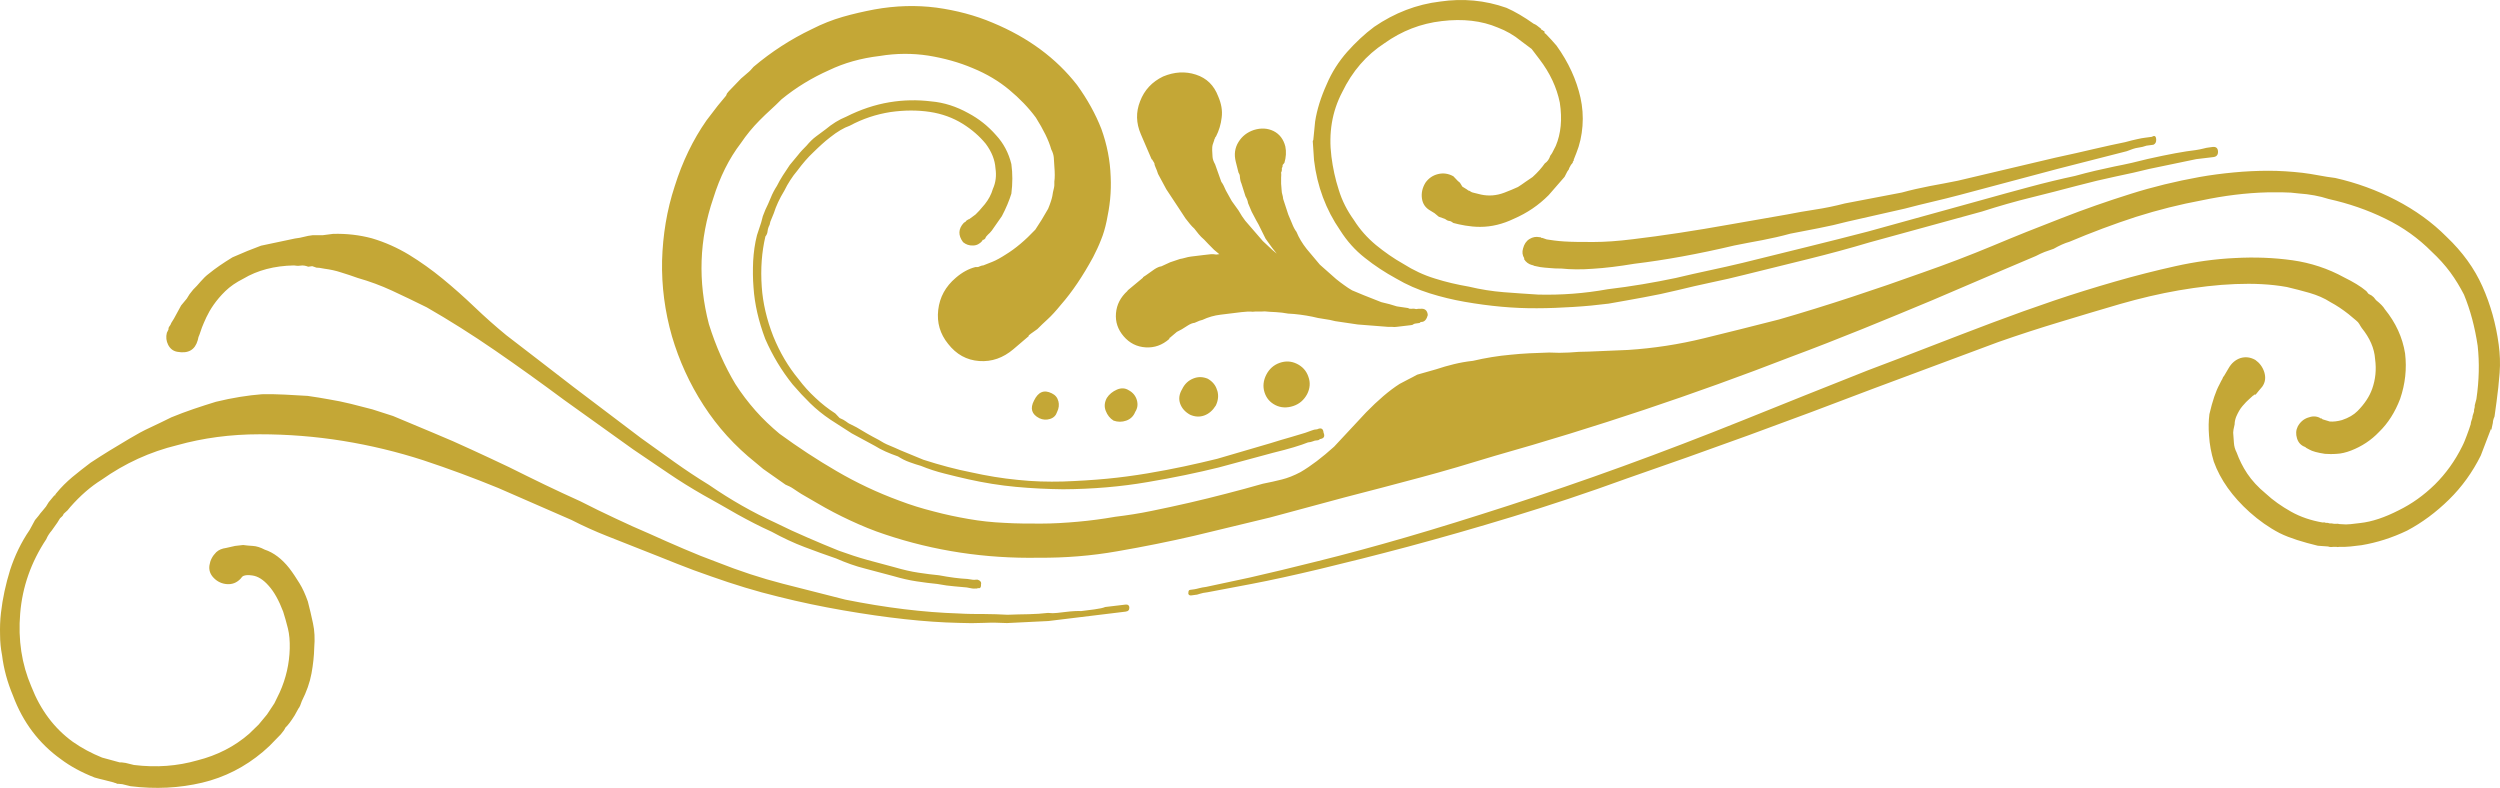 <svg xmlns="http://www.w3.org/2000/svg" width="330" height="104" viewBox="0 0 330 104" fill="none"><path d="M139.705 52.965C139.585 52.478 139.295 52.137 138.836 51.917C137.822 51.406 137.05 51.723 136.495 52.867C135.939 53.915 136.181 54.694 137.195 55.206C137.653 55.425 138.136 55.45 138.595 55.303C139.078 55.157 139.391 54.841 139.536 54.378C139.778 53.891 139.826 53.428 139.705 52.941V52.965ZM150.061 52.794C149.892 52.234 149.53 51.796 148.975 51.503C148.516 51.211 147.985 51.187 147.43 51.43C146.875 51.674 146.416 52.039 146.102 52.526C145.788 53.111 145.74 53.671 145.957 54.232C146.175 54.792 146.513 55.23 146.995 55.523C147.551 55.718 148.106 55.718 148.661 55.523C149.216 55.328 149.627 54.938 149.844 54.378C150.158 53.891 150.23 53.379 150.061 52.794ZM160.659 51.528C160.49 50.87 160.055 50.358 159.427 49.993C158.776 49.725 158.148 49.701 157.496 49.969C156.844 50.237 156.362 50.7 156.048 51.357C155.638 52.039 155.565 52.673 155.782 53.282C156 53.891 156.434 54.378 157.086 54.743C157.738 55.035 158.365 55.06 158.969 54.841C159.572 54.621 160.079 54.183 160.49 53.525C160.803 52.867 160.876 52.21 160.683 51.552L160.659 51.528ZM172.704 49.725C172.439 48.946 171.932 48.386 171.184 48.02C170.435 47.655 169.687 47.63 168.914 47.898C168.142 48.166 167.538 48.702 167.152 49.457C166.766 50.212 166.669 50.992 166.911 51.771C167.152 52.551 167.635 53.111 168.359 53.477C169.083 53.842 169.88 53.866 170.701 53.598C171.521 53.33 172.125 52.794 172.535 52.039C172.922 51.284 172.994 50.505 172.704 49.725ZM127.877 28.923L127.611 29.093C127.611 29.093 127.491 29.166 127.491 29.239L127.225 29.41C126.477 30.214 126.453 31.066 127.128 31.968C127.515 32.284 127.949 32.43 128.432 32.406C128.915 32.406 129.325 32.187 129.663 31.797C129.663 31.7 129.687 31.651 129.784 31.651C129.88 31.651 129.953 31.578 130.049 31.48C130.122 31.285 130.242 31.115 130.411 30.969C130.58 30.823 130.749 30.652 130.918 30.433L132.246 28.533C132.801 27.485 133.212 26.487 133.501 25.561C133.67 24.197 133.67 22.906 133.501 21.664C133.139 20.178 132.463 18.911 131.498 17.864C130.436 16.646 129.204 15.671 127.828 14.941C126.259 14.064 124.618 13.528 122.904 13.382C121.094 13.162 119.259 13.187 117.376 13.503C115.493 13.82 113.586 14.453 111.703 15.403C110.738 15.793 109.844 16.353 108.999 17.06C108.565 17.377 108.155 17.693 107.72 18.01C107.286 18.326 106.875 18.741 106.465 19.228C106.054 19.642 105.668 20.032 105.354 20.446C105.016 20.835 104.654 21.298 104.244 21.785C103.93 22.273 103.616 22.735 103.327 23.174C103.037 23.612 102.796 24.075 102.554 24.538C102.24 25.025 101.951 25.561 101.733 26.121C101.492 26.682 101.275 27.218 101.033 27.68L100.695 28.533L100.478 29.361L99.923 31.042C99.633 32.162 99.488 33.283 99.416 34.452C99.368 35.621 99.368 36.791 99.464 37.935C99.609 40.152 100.14 42.417 101.009 44.732C101.975 46.948 103.182 48.946 104.63 50.748C105.403 51.65 106.175 52.478 106.948 53.233C107.72 53.988 108.613 54.719 109.627 55.401L112.427 57.203L115.493 58.86C116.338 59.396 117.352 59.834 118.535 60.248C118.993 60.541 119.5 60.809 120.055 61.003C120.611 61.198 121.093 61.369 121.552 61.491C122.566 61.905 123.604 62.246 124.69 62.514C125.777 62.782 126.815 63.05 127.828 63.269C129.905 63.732 132.005 64.073 134.105 64.267C136.205 64.462 138.281 64.56 140.333 64.584C144.244 64.56 147.961 64.243 151.485 63.634C153.248 63.342 154.889 63.025 156.434 62.709C157.979 62.392 159.452 62.051 160.852 61.71L168.069 59.761C170.17 59.25 171.69 58.787 172.656 58.397C172.922 58.373 173.139 58.324 173.308 58.251C173.477 58.178 173.646 58.129 173.839 58.129C174.008 58.129 174.153 58.056 174.225 57.959C174.756 57.886 174.925 57.617 174.708 57.106C174.66 56.57 174.394 56.424 173.863 56.667L173.477 56.716C173.477 56.716 172.994 56.862 172.294 57.13C171.763 57.276 171.111 57.471 170.339 57.715C169.542 57.934 168.673 58.202 167.732 58.494L160.659 60.565C159.258 60.906 157.81 61.247 156.313 61.564C154.817 61.88 153.199 62.197 151.437 62.489C149.675 62.782 147.889 63.025 146.078 63.196C144.268 63.366 142.337 63.488 140.285 63.561C138.329 63.61 136.35 63.561 134.322 63.342C132.294 63.147 130.242 62.806 128.166 62.343C126.187 61.953 124.087 61.393 121.89 60.687L118.873 59.444C118.414 59.225 117.931 59.03 117.424 58.811C116.917 58.616 116.435 58.348 115.976 58.056C115.421 57.764 114.914 57.496 114.455 57.228C113.996 56.96 113.538 56.692 113.055 56.4C112.789 56.253 112.524 56.132 112.282 56.01C112.041 55.912 111.848 55.766 111.655 55.62C111.462 55.474 111.196 55.328 110.834 55.182L110.255 54.573C109.313 53.964 108.444 53.282 107.648 52.526C106.827 51.771 106.079 50.943 105.403 50.042C104.051 48.41 102.94 46.534 102.071 44.391C101.202 42.174 100.695 39.982 100.551 37.862C100.382 35.475 100.551 33.258 101.033 31.212C101.202 31.017 101.299 30.774 101.323 30.506C101.347 30.238 101.444 29.946 101.589 29.678L101.685 29.264L102.144 28.143C102.433 27.218 102.892 26.219 103.544 25.147C103.785 24.66 104.027 24.221 104.316 23.783C104.606 23.344 104.896 22.93 105.234 22.541C105.958 21.566 106.658 20.762 107.334 20.129C107.744 19.715 108.13 19.374 108.468 19.057C108.806 18.741 109.193 18.424 109.603 18.107C110.52 17.377 111.389 16.865 112.162 16.597C113.876 15.671 115.662 15.087 117.521 14.794C119.38 14.527 121.118 14.527 122.735 14.77C124.352 15.014 125.801 15.55 127.056 16.329C128.311 17.108 129.325 18.01 130.122 18.984C130.918 20.056 131.329 21.128 131.401 22.2C131.546 23.174 131.449 24.075 131.063 24.928C130.846 25.683 130.484 26.341 130.001 26.95C129.422 27.656 129.011 28.094 128.77 28.314L127.877 28.971V28.923ZM201.165 34.184C201.406 34.598 201.769 34.866 202.227 34.988C202.324 34.988 202.396 35.012 202.493 35.086L203.314 35.256C203.676 35.305 204.086 35.353 204.521 35.378C204.979 35.426 205.51 35.451 206.138 35.451C207.297 35.573 208.697 35.597 210.29 35.475C211.883 35.378 213.694 35.158 215.721 34.818C219.777 34.33 224.194 33.526 228.926 32.406C230.157 32.162 231.388 31.919 232.619 31.7C233.85 31.456 235.081 31.188 236.313 30.847C237.544 30.603 238.799 30.36 240.078 30.116C241.358 29.873 242.613 29.58 243.82 29.264L251.448 27.534C252.679 27.218 253.886 26.901 255.069 26.633C256.252 26.365 257.459 26.048 258.69 25.732L271.677 22.273L280.73 19.959C281.333 19.715 281.84 19.544 282.226 19.496C282.613 19.447 282.999 19.35 283.337 19.228L284.254 19.106C284.52 18.984 284.64 18.741 284.616 18.4C284.592 17.961 284.399 17.839 284.061 18.058L283.144 18.18C282.878 18.205 282.516 18.278 282.082 18.375C281.647 18.473 281.116 18.594 280.513 18.765C279.378 18.984 278.026 19.301 276.505 19.642C274.96 20.007 273.246 20.397 271.315 20.811L258.425 23.856C257.193 24.1 255.962 24.343 254.731 24.562C253.5 24.806 252.269 25.074 251.038 25.415L243.53 26.852C242.227 27.193 240.923 27.461 239.644 27.656C238.364 27.851 237.109 28.07 235.878 28.314L228.491 29.605C223.736 30.457 219.415 31.115 215.528 31.578C213.573 31.821 211.859 31.943 210.338 31.943C208.817 31.943 207.538 31.943 206.452 31.87C205.993 31.846 205.583 31.797 205.172 31.748C204.762 31.7 204.424 31.651 204.158 31.602L203.603 31.407H203.483L203.338 31.31H203.217C202.758 31.212 202.324 31.285 201.889 31.553C201.455 31.821 201.189 32.236 201.044 32.796C200.9 33.258 200.948 33.697 201.213 34.111L201.165 34.184ZM128.987 77.592C129.349 77.738 129.518 77.592 129.494 77.129C129.567 76.861 129.422 76.642 129.06 76.52H128.794C128.625 76.569 128.263 76.52 127.708 76.423C126.646 76.374 125.366 76.203 123.942 75.936C123.121 75.862 122.228 75.741 121.238 75.594C120.249 75.448 119.211 75.205 118.124 74.888C116.941 74.571 115.734 74.255 114.503 73.914C113.272 73.573 112.017 73.159 110.738 72.696C109.362 72.135 107.986 71.575 106.61 70.966C105.234 70.382 103.809 69.724 102.337 68.993C99.392 67.653 96.471 65.997 93.574 64C91.981 63.025 90.484 62.026 89.012 60.979C87.563 59.956 86.091 58.884 84.594 57.812L75.711 51.089L71.197 47.606L66.827 44.244C65.403 43.075 64.003 41.833 62.627 40.517C61.251 39.202 59.851 37.96 58.427 36.791C57.002 35.621 55.53 34.574 53.985 33.624C52.44 32.698 50.823 31.968 49.085 31.456C47.443 31.017 45.753 30.823 43.967 30.871L42.639 31.042C42.47 31.042 42.253 31.066 42.036 31.042C41.819 31.042 41.577 31.042 41.312 31.042C40.877 31.091 40.467 31.164 40.129 31.261C39.767 31.358 39.38 31.432 38.946 31.48L34.456 32.43C33.321 32.844 32.066 33.356 30.69 33.965C29.411 34.744 28.397 35.451 27.624 36.084C27.19 36.401 26.828 36.766 26.49 37.156C26.152 37.546 25.838 37.911 25.5 38.228L25.017 38.837L24.655 39.421L23.907 40.323L22.965 42.052L22.603 42.637C22.603 42.637 22.531 42.88 22.362 43.075C22.289 43.173 22.241 43.27 22.241 43.367V43.489L22.024 43.928C21.879 44.488 21.951 45.024 22.193 45.511C22.458 46.023 22.845 46.339 23.4 46.437C24.848 46.705 25.741 46.193 26.104 44.902L26.2 44.488L26.321 44.196L26.659 43.221C26.804 42.856 26.997 42.393 27.238 41.882C27.48 41.37 27.793 40.81 28.204 40.225C28.614 39.641 29.121 39.032 29.749 38.423C30.376 37.814 31.149 37.278 32.114 36.791C33.997 35.67 36.218 35.086 38.801 35.037C39.067 35.086 39.356 35.11 39.67 35.061C39.984 35.012 40.322 35.061 40.684 35.207L41.215 35.134L41.77 35.329C41.939 35.329 42.301 35.353 42.856 35.475C43.581 35.573 44.305 35.719 45.029 35.962C45.753 36.182 46.477 36.425 47.226 36.693C48.771 37.132 50.291 37.692 51.764 38.374C53.237 39.056 54.757 39.787 56.327 40.566C59.296 42.271 62.313 44.171 65.355 46.266C68.396 48.361 71.414 50.529 74.431 52.77L83.58 59.323C85.174 60.394 86.719 61.442 88.215 62.465C89.712 63.488 91.257 64.438 92.826 65.339C94.395 66.216 95.916 67.069 97.34 67.897C98.788 68.701 100.285 69.48 101.854 70.187C103.327 70.991 104.775 71.673 106.199 72.209C107.624 72.744 108.999 73.256 110.375 73.719C111.655 74.279 112.934 74.742 114.214 75.059C115.493 75.4 116.7 75.716 117.883 76.033C118.969 76.35 120.007 76.593 120.997 76.739C121.987 76.885 122.88 77.007 123.701 77.08C124.594 77.251 125.366 77.348 125.994 77.397C126.621 77.446 127.153 77.495 127.611 77.543C128.142 77.665 128.504 77.714 128.698 77.689H128.963L129.084 77.641L128.987 77.592ZM173.284 18.619L173.453 21.152C173.863 24.587 175.022 27.68 176.905 30.409C177.798 31.821 178.884 33.039 180.164 34.038C181.443 35.061 182.819 35.962 184.291 36.766C185.692 37.594 187.164 38.228 188.709 38.715C190.254 39.202 191.799 39.568 193.32 39.836C196.651 40.42 199.837 40.712 202.879 40.688C204.472 40.688 206.09 40.615 207.683 40.517C209.276 40.42 210.821 40.274 212.342 40.079C213.935 39.811 215.456 39.519 216.953 39.251C218.449 38.983 219.946 38.666 221.443 38.301C222.939 37.935 224.412 37.594 225.908 37.278C227.405 36.961 228.853 36.644 230.254 36.279C233.15 35.573 235.975 34.866 238.727 34.184C241.479 33.502 244.182 32.771 246.789 31.992L261.611 27.924C263.88 27.193 266.029 26.584 268.105 26.073C270.181 25.561 272.16 25.05 274.091 24.538C275.926 24.051 277.664 23.637 279.281 23.296C280.899 22.955 282.371 22.638 283.699 22.297L289.903 21.006L292.148 20.738C292.582 20.689 292.8 20.446 292.776 19.983C292.751 19.544 292.51 19.35 292.075 19.398L291.544 19.471C291.375 19.471 291.134 19.544 290.82 19.617C290.506 19.691 290.193 19.764 289.83 19.812C288.334 19.983 286.21 20.373 283.506 20.982C282.202 21.323 280.73 21.664 279.088 21.98C277.471 22.321 275.733 22.711 273.898 23.223C271.967 23.637 269.939 24.124 267.863 24.684C265.763 25.244 263.566 25.853 261.297 26.487L246.596 30.555C243.965 31.237 241.285 31.919 238.509 32.601C235.757 33.283 232.933 33.989 230.036 34.696C228.54 35.061 227.067 35.378 225.619 35.694C224.17 36.011 222.698 36.328 221.201 36.693C218.304 37.302 215.311 37.814 212.221 38.179C209.131 38.739 206.09 38.959 203.048 38.886C201.527 38.788 200.006 38.691 198.486 38.569C196.965 38.447 195.42 38.203 193.899 37.838C192.354 37.57 190.857 37.229 189.409 36.766C187.961 36.328 186.561 35.67 185.257 34.842C183.953 34.111 182.746 33.258 181.612 32.333C180.477 31.383 179.512 30.311 178.715 29.044C177.822 27.802 177.146 26.487 176.712 25.05C176.253 23.637 175.939 22.175 175.746 20.665C175.36 17.571 175.818 14.746 177.17 12.164C178.498 9.411 180.357 7.267 182.746 5.709C185.04 4.076 187.55 3.102 190.302 2.785C193.127 2.444 195.589 2.737 197.713 3.638C198.799 4.052 199.837 4.637 200.779 5.416L202.179 6.464L203.217 7.828C204.593 9.63 205.486 11.53 205.896 13.552C206.234 15.744 206.041 17.644 205.365 19.252L205.003 19.959C205.003 19.959 204.883 20.251 204.641 20.543C204.496 21.006 204.255 21.347 203.917 21.566C203.507 22.151 202.976 22.76 202.3 23.369C201.962 23.588 201.648 23.807 201.334 24.026C201.044 24.246 200.706 24.465 200.368 24.684C199.862 24.928 199.234 25.171 198.558 25.439C197.52 25.829 196.506 25.902 195.492 25.683L194.406 25.415C194.406 25.415 194.189 25.366 193.996 25.196C193.899 25.196 193.778 25.147 193.585 24.977L193.03 24.636L192.716 24.124L192.427 23.88L191.847 23.271C191.195 22.906 190.519 22.808 189.819 22.979C189.119 23.15 188.564 23.539 188.154 24.124C187.743 24.806 187.599 25.488 187.695 26.194C187.792 26.901 188.154 27.437 188.806 27.802L189.361 28.143L189.916 28.606L190.737 28.898C190.93 29.044 191.099 29.142 191.292 29.166C191.461 29.166 191.654 29.288 191.847 29.434C192.306 29.556 192.813 29.678 193.416 29.775C194.02 29.873 194.647 29.946 195.372 29.946C196.892 29.946 198.365 29.58 199.837 28.874C201.575 28.119 203.096 27.096 204.424 25.756L206.524 23.344L206.886 22.638C207.055 22.443 207.128 22.297 207.128 22.2L207.369 21.761L207.61 21.469V21.347L207.731 21.201V21.079L208.069 20.227C208.528 19.106 208.793 17.888 208.89 16.621C208.986 15.355 208.89 14.112 208.624 12.894C208.093 10.532 207.055 8.242 205.462 6.025C204.979 5.465 204.496 4.929 204.014 4.442C203.917 4.442 203.869 4.369 203.869 4.198C203.869 4.101 203.82 4.076 203.724 4.076L203.579 3.955H203.458V3.833L203.314 3.711C202.927 3.394 202.662 3.2 202.469 3.151C201.165 2.225 199.958 1.519 198.848 1.032C196.023 0.033 193.102 -0.235 190.109 0.203C187.019 0.569 184.098 1.689 181.395 3.541C180.115 4.491 178.932 5.611 177.822 6.853C176.712 8.12 175.794 9.533 175.118 11.141C174.346 12.846 173.839 14.478 173.597 16.037L173.356 18.473L173.284 18.619ZM156.844 78.25C156.844 78.517 157.013 78.639 157.279 78.591L157.81 78.517C157.979 78.517 158.172 78.445 158.414 78.371C158.631 78.298 158.969 78.225 159.403 78.177L165.197 77.08C167.756 76.593 170.749 75.936 174.225 75.107C177.677 74.279 181.564 73.305 185.86 72.16C190.133 71.015 194.744 69.7 199.62 68.214C204.496 66.728 209.566 65.047 214.78 63.147C219.994 61.344 225.353 59.444 230.833 57.447C236.313 55.45 241.768 53.403 247.248 51.309L263.784 45.146C266.56 44.171 269.288 43.294 271.943 42.491C274.598 41.687 277.254 40.883 279.861 40.128C282.492 39.373 285.075 38.764 287.61 38.325C290.168 37.887 292.631 37.594 295.045 37.497C297.434 37.4 299.728 37.497 301.876 37.887C302.866 38.13 303.88 38.374 304.87 38.666C305.859 38.959 306.801 39.348 307.621 39.884C308.442 40.323 309.239 40.858 310.011 41.468L311.001 42.296C311.194 42.442 311.339 42.612 311.436 42.783C311.532 42.953 311.629 43.124 311.749 43.294C312.812 44.61 313.415 45.974 313.512 47.387C313.705 48.8 313.56 50.115 313.125 51.333C312.763 52.356 312.111 53.33 311.194 54.256C310.687 54.767 310.011 55.157 309.142 55.45C308.539 55.62 308.008 55.669 307.549 55.644L306.583 55.352L306.439 55.23H306.318L306.173 55.133C305.714 54.914 305.207 54.914 304.628 55.133C304.073 55.328 303.614 55.718 303.3 56.302C303.059 56.789 303.035 57.301 303.204 57.861C303.373 58.421 303.735 58.811 304.29 59.006L304.435 59.128L304.845 59.347C305.208 59.566 305.908 59.761 306.897 59.907C307.332 59.932 307.863 59.956 308.442 59.907C309.022 59.883 309.649 59.737 310.349 59.469C311.725 58.933 312.981 58.129 314.043 57.008C315.201 55.888 316.143 54.426 316.819 52.648C317.495 50.675 317.712 48.678 317.471 46.656C317.133 44.537 316.239 42.588 314.791 40.81C314.598 40.469 314.212 40.079 313.632 39.616L313.343 39.251L313.053 39.007L312.643 38.788L312.353 38.423C311.605 37.789 310.615 37.205 309.432 36.62C307.308 35.451 305.014 34.696 302.6 34.355C300.162 34.014 297.628 33.916 294.972 34.062C292.389 34.184 289.782 34.55 287.151 35.134C284.52 35.719 281.84 36.401 279.137 37.18C276.433 37.96 273.753 38.788 271.098 39.689C268.443 40.591 265.715 41.565 262.939 42.612C260.163 43.66 257.435 44.707 254.731 45.755C252.052 46.802 249.3 47.85 246.524 48.897C240.972 51.089 235.516 53.282 230.133 55.45C224.75 57.617 219.463 59.639 214.249 61.539C209.035 63.439 204.014 65.144 199.161 66.728C194.334 68.287 189.819 69.7 185.619 70.918C181.346 72.16 177.46 73.207 174.008 74.06C170.556 74.937 167.538 75.643 165.004 76.228L159.21 77.47C158.848 77.519 158.558 77.567 158.293 77.641C158.027 77.714 157.81 77.762 157.641 77.787L157.11 77.86C156.941 77.86 156.844 78.03 156.869 78.298L156.844 78.25ZM152.065 21.03L152.379 21.542C152.379 21.712 152.451 21.907 152.548 22.127C152.644 22.346 152.765 22.614 152.861 22.955L153.948 24.977L155.589 27.461L156.482 28.825C156.675 29.069 156.869 29.312 157.062 29.556C157.255 29.8 157.448 29.994 157.641 30.165C157.834 30.409 158.027 30.652 158.22 30.896C158.414 31.139 158.655 31.383 158.945 31.627L159.524 32.236L160.248 32.966L160.948 33.551L160.538 33.6C160.272 33.551 159.983 33.526 159.669 33.575L158.8 33.673L157.207 33.867C156.941 33.892 156.675 33.965 156.41 34.038C156.144 34.111 155.927 34.16 155.758 34.184L154.455 34.623L153.296 35.158C153.03 35.183 152.717 35.329 152.379 35.548L151.244 36.352L150.979 36.523C150.979 36.523 150.858 36.596 150.858 36.669L148.951 38.252C148.951 38.252 148.83 38.325 148.83 38.398C147.913 39.227 147.406 40.201 147.309 41.346C147.213 42.491 147.551 43.489 148.323 44.391C149.096 45.292 150.061 45.779 151.22 45.852C152.379 45.925 153.417 45.56 154.358 44.732V44.61C154.358 44.61 154.527 44.537 154.599 44.439L155.348 43.806L156 43.465L156.772 42.978C157.11 42.758 157.424 42.637 157.689 42.612C158.196 42.369 158.558 42.247 158.727 42.223C159.5 41.857 160.296 41.638 161.093 41.541L163.869 41.2C164.497 41.127 164.98 41.102 165.342 41.151C165.607 41.127 165.873 41.102 166.138 41.127C166.404 41.127 166.669 41.127 166.935 41.102C167.394 41.151 167.876 41.175 168.407 41.2C168.938 41.224 169.494 41.297 170.025 41.394C171.087 41.443 172.173 41.589 173.26 41.809C173.718 41.93 174.201 42.028 174.756 42.101C175.311 42.174 175.794 42.271 176.253 42.393L179.222 42.832L183.253 43.148C183.422 43.148 183.615 43.148 183.784 43.148C183.953 43.173 184.147 43.173 184.316 43.148L186.174 42.929C186.343 42.929 186.488 42.88 186.561 42.807C186.657 42.758 186.73 42.71 186.826 42.71L187.357 42.637C187.357 42.637 187.478 42.588 187.478 42.564C187.478 42.515 187.526 42.491 187.599 42.491H187.719C188.081 42.442 188.323 42.125 188.468 41.589C188.419 40.98 188.081 40.688 187.478 40.761H187.212C187.043 40.81 186.874 40.81 186.754 40.761C186.609 40.737 186.464 40.737 186.295 40.761C186.126 40.761 185.981 40.761 185.885 40.664L184.388 40.444L183.422 40.152L182.336 39.884L179.995 38.959L178.474 38.325C178.112 38.106 177.75 37.887 177.436 37.643C177.098 37.424 176.76 37.132 176.374 36.839L174.225 34.939L172.487 32.869C171.908 32.138 171.449 31.383 171.135 30.603C170.942 30.36 170.725 29.97 170.532 29.459L170.049 28.314L169.373 26.243C169.373 26.073 169.325 25.902 169.276 25.707C169.228 25.537 169.18 25.366 169.18 25.171L169.107 24.246C169.107 23.978 169.107 23.71 169.107 23.442C169.132 23.174 169.132 22.955 169.107 22.76C169.18 22.662 169.228 22.468 169.204 22.2C169.276 22.102 169.325 21.956 169.301 21.785L169.542 21.493C169.759 20.762 169.808 20.032 169.663 19.325C169.421 18.375 168.89 17.693 168.118 17.303C167.321 16.914 166.452 16.865 165.511 17.157C164.642 17.45 163.966 17.961 163.483 18.741C163 19.52 162.879 20.373 163.121 21.347L163.483 22.784C163.483 22.784 163.628 23.003 163.652 23.174C163.676 23.612 163.748 23.978 163.869 24.221L164.4 25.902C164.593 26.243 164.714 26.535 164.738 26.803L165.221 27.948C165.438 28.362 165.631 28.752 165.824 29.093C166.018 29.434 166.235 29.8 166.428 30.238L167.056 31.505L167.949 32.747L168.528 33.478L167.973 33.015L166.694 31.821L164.376 29.142L163.942 28.533L163.483 27.778L162.59 26.535L161.817 25.147C161.6 24.635 161.407 24.246 161.214 24.002L160.393 21.688C160.2 21.347 160.079 21.03 160.055 20.714L160.007 19.837C160.007 19.569 160.007 19.325 160.079 19.082C160.152 18.862 160.224 18.643 160.296 18.448C160.296 18.351 160.296 18.302 160.345 18.302C160.393 18.302 160.417 18.253 160.393 18.156L160.514 18.01C160.9 17.255 161.166 16.402 161.262 15.501C161.383 14.6 161.214 13.674 160.803 12.724C160.248 11.262 159.283 10.312 157.858 9.85C156.434 9.387 155.01 9.484 153.537 10.093C152.065 10.8 151.051 11.896 150.496 13.357C149.916 14.819 149.965 16.256 150.592 17.718L152.017 21.03H152.065ZM149.096 80.271C149.071 79.906 148.878 79.76 148.54 79.809L145.885 80.125C145.62 80.247 145.137 80.344 144.437 80.442L142.723 80.661C142.264 80.637 141.564 80.661 140.598 80.783L139.536 80.905C139.174 80.953 138.788 80.953 138.329 80.905C137.533 81.002 136.688 81.051 135.795 81.075C134.901 81.075 133.96 81.124 132.994 81.148C132.005 81.1 130.991 81.051 129.905 81.051C128.842 81.051 127.708 81.051 126.549 80.978C121.914 80.832 116.917 80.223 111.582 79.151C108.951 78.493 106.199 77.787 103.351 77.056C100.502 76.325 97.606 75.375 94.66 74.206C93.188 73.67 91.74 73.085 90.267 72.452C88.794 71.819 87.274 71.161 85.729 70.455C84.256 69.821 82.76 69.164 81.239 68.433C79.718 67.727 78.173 66.971 76.604 66.168C75.035 65.461 73.466 64.73 71.897 63.975C70.328 63.22 68.758 62.441 67.189 61.661C65.524 60.882 63.906 60.102 62.289 59.371C60.672 58.616 58.958 57.861 57.123 57.106L51.885 54.914L49.157 54.037L46.309 53.306C45.319 53.062 44.353 52.867 43.46 52.721C42.567 52.551 41.601 52.405 40.611 52.258C39.622 52.21 38.608 52.137 37.594 52.088C36.556 52.039 35.566 52.015 34.577 52.039C32.718 52.185 30.69 52.502 28.493 53.038C27.528 53.33 26.562 53.647 25.548 53.988C24.559 54.329 23.569 54.694 22.627 55.084C21.686 55.547 20.744 56.01 19.851 56.424C18.934 56.838 18.017 57.35 17.075 57.91C16.134 58.47 15.265 59.006 14.444 59.493C13.623 60.005 12.803 60.516 11.958 61.077C11.113 61.71 10.316 62.343 9.544 62.977C8.795 63.61 8.071 64.316 7.419 65.12L7.299 65.266V65.388H7.178L6.43 66.289L6.067 66.874L5.585 67.459C5.416 67.653 5.247 67.848 5.102 68.067C4.933 68.262 4.764 68.457 4.619 68.652L3.919 69.943C2.784 71.6 1.94 73.378 1.336 75.229C0.757 77.105 0.346 78.98 0.129 80.88C0.008 81.879 -0.016 82.853 0.008 83.779C0.008 84.729 0.105 85.63 0.274 86.507C0.491 88.285 0.974 90.064 1.722 91.842C3.026 95.35 5.15 98.151 8.047 100.221C9.278 101.147 10.751 101.951 12.489 102.633C12.947 102.755 13.358 102.877 13.72 102.95C14.082 103.047 14.492 103.144 14.951 103.266L15.216 103.364H15.337C15.337 103.364 15.385 103.485 15.482 103.461H15.603L16.134 103.51L17.22 103.778C20.551 104.192 23.689 104.021 26.683 103.315C29.652 102.609 32.332 101.244 34.697 99.247L35.566 98.468L37.063 96.933C37.401 96.543 37.594 96.251 37.666 96.056C38.004 95.739 38.415 95.203 38.898 94.424L39.38 93.547C39.549 93.352 39.694 93.011 39.839 92.548C40.467 91.306 40.901 90.088 41.118 88.894C41.336 87.701 41.456 86.556 41.48 85.484C41.577 84.315 41.529 83.243 41.312 82.269C41.118 81.319 40.877 80.344 40.636 79.394C40.298 78.444 39.936 77.641 39.525 76.983C39.115 76.325 38.68 75.643 38.173 74.986C37.208 73.767 36.121 72.939 34.939 72.55C34.383 72.257 33.852 72.087 33.37 72.062C32.887 72.038 32.452 71.989 32.09 71.941L31.028 72.062L29.845 72.33C29.314 72.403 28.88 72.574 28.542 72.891C28.035 73.402 27.745 73.962 27.648 74.62C27.552 75.253 27.745 75.814 28.228 76.301C28.711 76.788 29.29 77.056 29.966 77.105C30.642 77.153 31.221 76.934 31.728 76.423L31.97 76.13C32.211 75.911 32.669 75.862 33.297 75.96C34.021 76.057 34.745 76.496 35.47 77.324C36.194 78.128 36.822 79.273 37.377 80.734C37.594 81.416 37.811 82.171 38.004 82.951C38.197 83.73 38.27 84.632 38.246 85.606C38.197 87.579 37.763 89.528 36.918 91.403L36.218 92.841L35.252 94.302L34.142 95.642L32.887 96.86C30.956 98.541 28.662 99.71 26.055 100.368C23.424 101.123 20.648 101.342 17.679 100.977L16.592 100.709L16.061 100.635H15.796L15.53 100.562L13.478 100.002C12.102 99.442 10.799 98.76 9.592 97.907C7.154 96.129 5.343 93.718 4.136 90.624C2.857 87.652 2.374 84.437 2.664 80.978C2.953 77.446 4.112 74.182 6.116 71.161C6.188 70.966 6.285 70.796 6.405 70.601C6.526 70.406 6.671 70.211 6.84 70.016L7.564 68.993L7.926 68.409C7.926 68.409 8.095 68.238 8.168 68.189C8.24 68.141 8.337 68.019 8.409 67.824L8.916 67.361L9.278 66.923C10.606 65.412 11.982 64.219 13.43 63.318C16.496 61.15 19.803 59.639 23.4 58.762C26.804 57.812 30.424 57.325 34.263 57.325C38.004 57.325 41.674 57.617 45.295 58.202C48.891 58.787 52.44 59.639 55.892 60.76C59.272 61.88 62.555 63.098 65.765 64.414L75.421 68.628C76.99 69.432 78.559 70.138 80.104 70.747C81.673 71.356 83.218 71.989 84.787 72.598C86.356 73.207 87.853 73.816 89.326 74.401C90.798 74.986 92.295 75.546 93.864 76.082C96.881 77.153 99.826 78.055 102.747 78.761C105.644 79.492 108.493 80.076 111.293 80.564C117.062 81.562 122.132 82.123 126.525 82.22C127.684 82.269 128.794 82.269 129.856 82.22C130.918 82.171 131.956 82.196 132.922 82.245L138.378 81.977L148.589 80.734C148.951 80.686 149.096 80.491 149.071 80.15L149.096 80.271ZM328.865 56.789C328.865 56.789 328.913 56.375 329.058 55.815C329.058 55.644 329.106 55.352 329.275 54.987L329.54 53.062C329.709 51.796 329.854 50.529 329.951 49.238C330.047 47.971 329.999 46.729 329.83 45.487C329.468 42.758 328.744 40.201 327.682 37.814C326.619 35.426 325.05 33.258 322.95 31.261C321.043 29.337 318.798 27.729 316.264 26.414C313.729 25.098 311.049 24.124 308.249 23.491C307.525 23.393 306.801 23.296 306.077 23.15C305.352 23.003 304.628 22.906 303.904 22.808C302.383 22.638 300.911 22.541 299.462 22.541C297.941 22.541 296.421 22.614 294.876 22.76C293.331 22.906 291.81 23.101 290.313 23.369C287.223 23.929 284.182 24.66 281.188 25.61C278.171 26.56 275.153 27.607 272.112 28.801C269.07 29.97 266.029 31.188 263.011 32.455C259.97 33.721 256.904 34.891 253.766 35.987C250.724 37.083 247.61 38.155 244.424 39.202C241.237 40.25 238.027 41.248 234.816 42.174C231.485 43.026 228.178 43.855 224.895 44.658C221.611 45.462 218.28 45.974 214.901 46.193L209.711 46.412C208.817 46.412 207.948 46.461 207.103 46.534C206.259 46.583 205.39 46.583 204.496 46.534C202.71 46.583 200.996 46.656 199.379 46.827C197.737 46.973 196.096 47.241 194.43 47.63C193.537 47.728 192.716 47.874 191.92 48.069C191.123 48.264 190.35 48.483 189.554 48.751L187.067 49.457C186.633 49.701 186.247 49.896 185.909 50.066C185.571 50.237 185.185 50.456 184.75 50.675C183.374 51.552 181.902 52.819 180.332 54.426L176.108 58.957C174.515 60.394 173.042 61.515 171.666 62.319C170.797 62.782 169.977 63.098 169.204 63.293C168.407 63.488 167.587 63.683 166.694 63.853C165.028 64.316 163.411 64.779 161.841 65.169C160.272 65.583 158.655 65.973 156.989 66.362C155.324 66.752 153.682 67.093 152.041 67.434C150.423 67.775 148.806 68.019 147.213 68.214C145.547 68.506 143.881 68.725 142.24 68.871C140.598 69.017 138.981 69.115 137.388 69.115C135.795 69.115 134.177 69.115 132.56 69.017C130.943 68.944 129.373 68.774 127.853 68.506C126.308 68.238 124.787 67.921 123.242 67.507C121.697 67.118 120.2 66.655 118.728 66.094C115.807 65.023 113.031 63.707 110.448 62.197C107.841 60.687 105.33 59.03 102.892 57.252C101.758 56.302 100.695 55.303 99.73 54.207C98.764 53.111 97.871 51.942 97.074 50.7C95.674 48.361 94.492 45.73 93.574 42.783C92.102 37.132 92.295 31.602 94.153 26.17C95.023 23.369 96.23 20.933 97.799 18.887C98.523 17.815 99.344 16.816 100.261 15.891C100.768 15.379 101.251 14.916 101.709 14.502C102.168 14.088 102.651 13.625 103.158 13.114C105.089 11.53 107.189 10.264 109.434 9.265C111.413 8.315 113.634 7.682 116.121 7.389C118.317 7.024 120.466 7.024 122.542 7.341C124.618 7.682 126.573 8.217 128.408 8.997C130.242 9.752 131.836 10.702 133.212 11.847C134.588 12.992 135.77 14.21 136.736 15.525C137.726 17.108 138.426 18.497 138.764 19.715C138.981 20.129 139.078 20.494 139.102 20.811L139.174 21.932C139.247 22.833 139.247 23.491 139.174 23.953C139.198 24.319 139.174 24.636 139.102 24.903C139.029 25.171 138.957 25.512 138.909 25.878C138.836 26.243 138.667 26.803 138.353 27.558L137.509 28.996L136.664 30.311C135.336 31.724 134.032 32.82 132.753 33.6C132.077 34.038 131.498 34.355 131.015 34.55C130.532 34.744 130.122 34.915 129.784 35.037C129.615 35.037 129.446 35.11 129.325 35.158C129.204 35.232 129.084 35.256 129.011 35.256H128.746C127.877 35.475 127.008 35.938 126.163 36.669C124.811 37.814 124.039 39.227 123.845 40.907C123.652 42.588 124.087 44.074 125.149 45.389C126.235 46.778 127.587 47.533 129.253 47.655C130.918 47.776 132.415 47.241 133.767 46.096L135.795 44.366V44.244C135.795 44.244 135.964 44.171 136.036 44.074L136.929 43.441C137.34 43.026 137.798 42.588 138.305 42.125C138.812 41.662 139.391 41.029 140.043 40.225C141.54 38.52 142.94 36.425 144.292 33.941C144.678 33.185 145.04 32.43 145.33 31.675C145.644 30.92 145.885 30.092 146.078 29.166C146.271 28.241 146.44 27.291 146.537 26.292C146.633 25.293 146.658 24.294 146.609 23.32C146.537 21.177 146.126 19.082 145.378 17.011C144.606 15.038 143.543 13.114 142.168 11.214C139.416 7.682 135.722 4.953 131.039 3.005C128.746 2.03 126.259 1.373 123.604 1.007C120.949 0.666 118.221 0.739 115.397 1.251C113.996 1.519 112.596 1.835 111.244 2.225C109.893 2.615 108.517 3.151 107.141 3.857C104.389 5.173 101.83 6.829 99.464 8.826C99.223 9.119 98.957 9.411 98.644 9.655C98.354 9.923 98.064 10.142 97.823 10.361L96.205 12.042L95.964 12.334L95.843 12.627L94.733 13.966L93.26 15.891C91.474 18.448 90.074 21.347 89.06 24.587C88.022 27.753 87.491 31.017 87.394 34.403C87.322 37.765 87.757 41.102 88.698 44.391C89.639 47.582 91.015 50.627 92.874 53.501C94.733 56.375 97.002 58.884 99.754 61.077L100.744 61.905L103.689 63.975C104.051 64.121 104.413 64.292 104.727 64.511C105.065 64.73 105.403 64.974 105.765 65.193L107.865 66.411C109.265 67.239 110.713 67.994 112.234 68.701C113.755 69.407 115.276 70.041 116.845 70.552C123.314 72.72 130.074 73.743 137.098 73.621C140.574 73.646 144.026 73.378 147.478 72.769C151.003 72.16 154.382 71.478 157.641 70.723L167.635 68.311L177.484 65.656C180.815 64.803 184.122 63.926 187.405 63.05C190.688 62.173 193.971 61.198 197.303 60.175C210.58 56.424 223.615 52.064 236.361 47.119C239.571 45.925 242.734 44.683 245.872 43.416C248.986 42.15 252.076 40.883 255.093 39.616L264.315 35.67L268.732 33.794C269.167 33.575 269.553 33.38 269.891 33.258C270.229 33.137 270.615 32.991 271.074 32.844C271.846 32.406 272.546 32.089 273.15 31.919C276.095 30.677 279.016 29.58 281.937 28.63C284.858 27.705 287.779 26.974 290.675 26.438C293.572 25.829 296.445 25.464 299.293 25.391C300.017 25.391 300.693 25.391 301.369 25.391C302.045 25.391 302.721 25.439 303.445 25.537C304.87 25.634 306.197 25.878 307.38 26.267C310.011 26.852 312.498 27.705 314.839 28.85C317.205 29.994 319.233 31.456 320.971 33.21C321.912 34.087 322.733 34.988 323.433 35.938C324.133 36.888 324.712 37.862 325.244 38.886C326.088 40.932 326.692 43.197 327.054 45.657C327.295 47.874 327.247 50.212 326.885 52.673L326.668 53.501C326.668 53.671 326.668 53.818 326.62 53.915C326.571 54.012 326.571 54.158 326.571 54.329C326.426 54.719 326.354 54.987 326.354 55.157C326.209 55.547 326.137 55.815 326.137 55.986C325.992 56.448 325.823 56.935 325.63 57.447C325.437 57.959 325.244 58.47 325.002 58.933C324.061 60.833 322.854 62.514 321.405 63.951C319.933 65.388 318.364 66.509 316.626 67.361C314.815 68.287 313.125 68.871 311.532 69.042L310.277 69.188C309.891 69.237 309.456 69.237 308.997 69.188C308.901 69.188 308.828 69.188 308.732 69.164C308.635 69.139 308.539 69.115 308.466 69.139C308.201 69.164 307.984 69.139 307.79 69.091H307.525L307.259 69.017C307.09 69.017 306.97 69.017 306.921 68.993C306.873 68.944 306.752 68.945 306.583 68.969C305.039 68.701 303.663 68.238 302.407 67.532C301.152 66.825 300.042 66.046 299.1 65.169C298.062 64.316 297.241 63.415 296.638 62.514C296.034 61.612 295.576 60.662 295.238 59.737C295.021 59.323 294.9 58.884 294.876 58.446L294.779 57.106C294.779 56.935 294.827 56.57 294.972 56.01C294.972 55.742 295.021 55.425 295.165 55.035C295.407 54.475 295.672 53.988 296.01 53.598C296.348 53.209 296.638 52.892 296.879 52.697L297.386 52.234C297.386 52.234 297.507 52.185 297.507 52.161C297.507 52.112 297.555 52.088 297.628 52.088H297.748C297.917 51.869 298.062 51.698 298.183 51.552C298.304 51.406 298.448 51.236 298.617 51.041C299.028 50.456 299.1 49.823 298.883 49.116C298.666 48.434 298.255 47.898 297.7 47.508C297.048 47.143 296.396 47.07 295.745 47.265C295.093 47.484 294.562 47.923 294.176 48.605L293.572 49.628L293.451 49.774C293.379 49.969 293.307 50.139 293.21 50.261C293.138 50.407 293.041 50.578 292.969 50.748C292.486 51.625 292.051 52.916 291.641 54.67C291.593 55.133 291.544 55.571 291.544 56.034C291.544 56.497 291.544 56.984 291.593 57.52C291.665 58.665 291.882 59.81 292.22 60.93C293.089 63.342 294.683 65.558 296.952 67.605C298.183 68.701 299.486 69.626 300.887 70.357C301.611 70.723 302.407 71.015 303.228 71.283C304.049 71.551 304.966 71.794 305.956 72.038L307.308 72.135C307.501 72.209 307.718 72.233 307.984 72.184C308.153 72.184 308.297 72.184 308.394 72.184C308.491 72.209 308.611 72.233 308.804 72.184C309.239 72.209 309.746 72.184 310.277 72.135L311.725 71.965C313.753 71.624 315.757 70.991 317.736 70.041C319.716 68.993 321.55 67.629 323.264 65.948C324.978 64.267 326.378 62.319 327.464 60.127L328.816 56.594L328.865 56.789Z" fill="#C4A736"></path></svg>